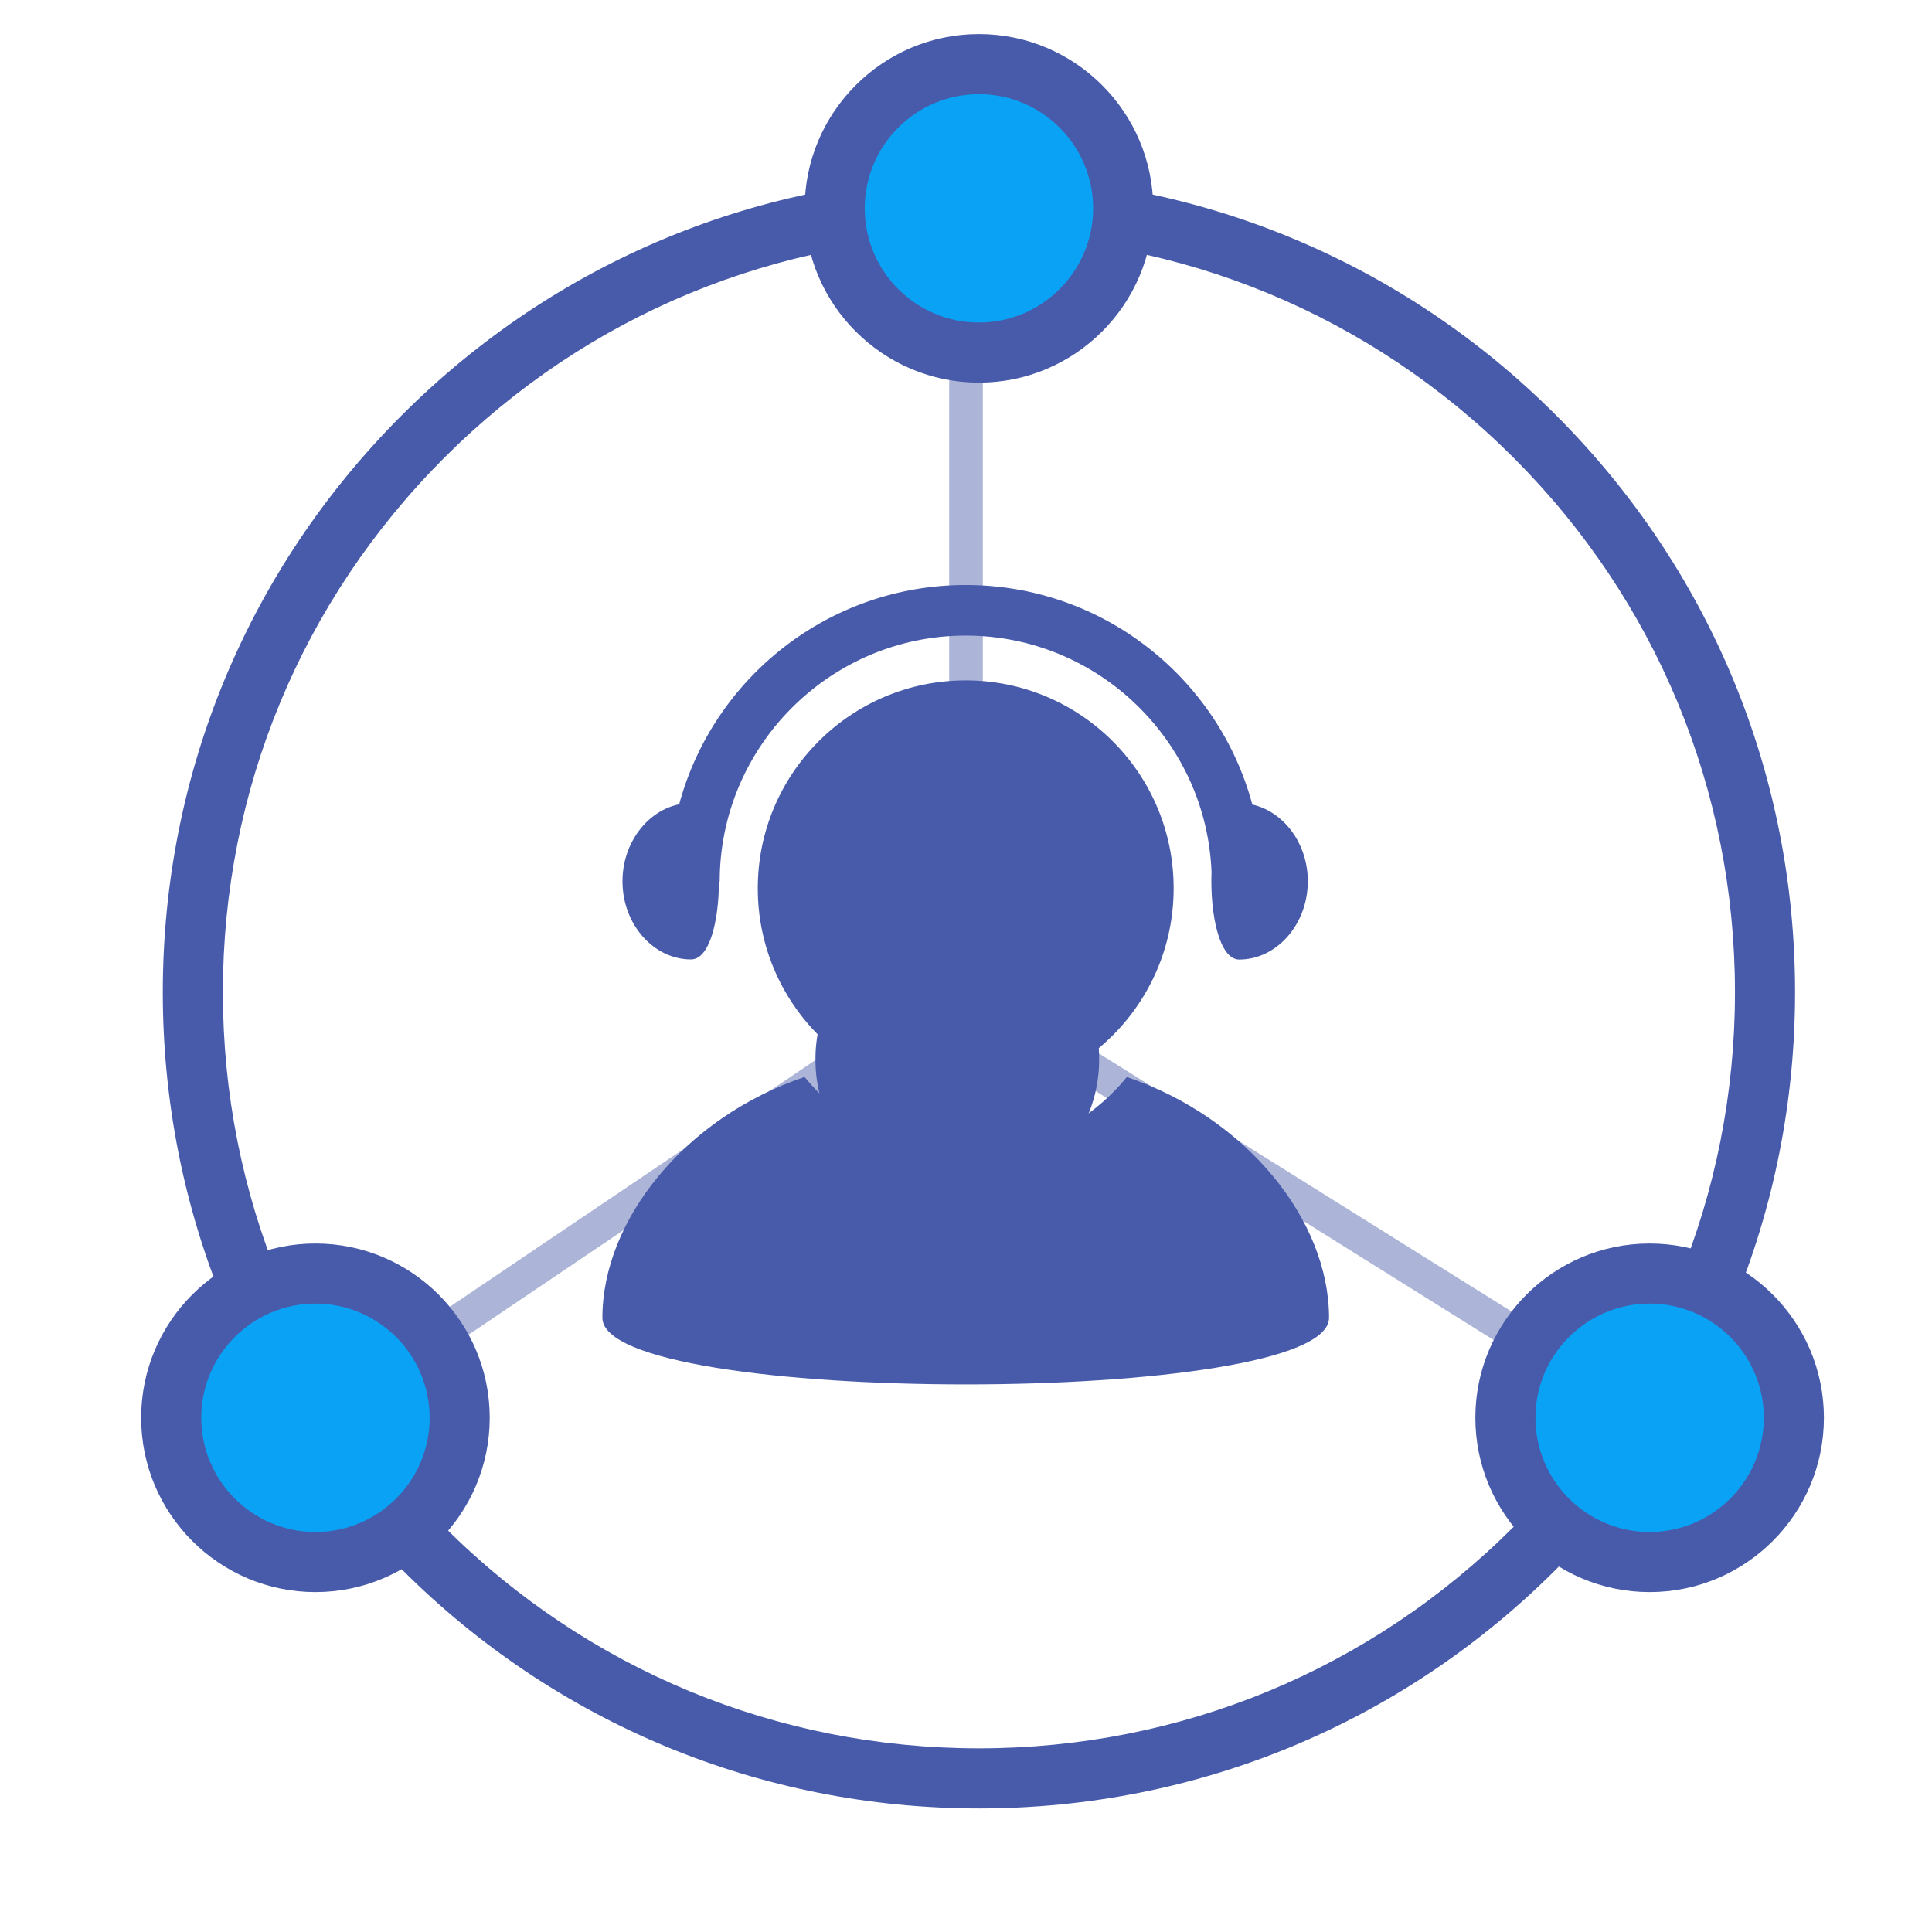 <?xml version="1.0" standalone="no"?><!DOCTYPE svg PUBLIC "-//W3C//DTD SVG 1.1//EN" "http://www.w3.org/Graphics/SVG/1.1/DTD/svg11.dtd"><svg t="1616985420952" class="icon" viewBox="0 0 1024 1024" version="1.1" xmlns="http://www.w3.org/2000/svg" p-id="7058" xmlns:xlink="http://www.w3.org/1999/xlink" width="200" height="200"><defs><style type="text/css"></style></defs><path d="M162.174 744.051l340.177-229.534 9.976 14.784-340.177 229.535z" fill="#ACB5D8" p-id="7059"></path><path d="M502.639 529.45l9.458-15.123L879.056 743.861l-9.458 15.121z" fill="#ACB5D8" p-id="7060"></path><path d="M503.082 120.762h17.836v405.177h-17.836z" fill="#ACB5D8" p-id="7061"></path><path d="M518.853 958.507c-115.543 0-224.171-44.994-305.871-126.695-81.702-81.702-126.697-190.33-126.697-305.874s44.994-224.171 126.697-305.872 190.328-126.697 305.871-126.697 224.171 44.994 305.872 126.697c81.702 81.701 126.697 190.33 126.697 305.872s-44.994 224.171-126.697 305.872c-81.701 81.701-190.328 126.697-305.872 126.697z m0-833.287c-107.036 0-207.664 41.682-283.35 117.368S118.135 418.903 118.135 525.938s41.682 207.665 117.368 283.35 176.314 117.367 283.35 117.367 207.665-41.682 283.35-117.367c75.687-75.685 117.368-176.316 117.368-283.35s-41.682-207.665-117.368-283.35c-75.687-75.685-176.316-117.367-283.352-117.367z" fill="#485BAA" p-id="7062"></path><path d="M518.854 110.433m-76.448 0a76.448 76.448 0 1 0 152.897 0 76.448 76.448 0 1 0-152.897 0Z" fill="#0AA2F4" p-id="7063"></path><path d="M518.853 202.806c-50.935 0-92.374-41.439-92.374-92.374s41.439-92.374 92.374-92.374c50.934 0 92.374 41.439 92.374 92.374s-41.439 92.374-92.374 92.374z m0-152.897c-33.373 0-60.523 27.15-60.523 60.523s27.15 60.523 60.523 60.523c33.371 0 60.523-27.15 60.523-60.523s-27.15-60.523-60.523-60.523z" fill="#485BAA" p-id="7064"></path><path d="M167.191 751.461m-76.448 0a76.448 76.448 0 1 0 152.897 0 76.448 76.448 0 1 0-152.897 0Z" fill="#0AA2F4" p-id="7065"></path><path d="M167.191 843.834c-50.935 0-92.374-41.439-92.374-92.374s41.439-92.374 92.374-92.374 92.374 41.439 92.374 92.374-41.439 92.374-92.374 92.374z m0-152.897c-33.373 0-60.523 27.152-60.523 60.523s27.15 60.523 60.523 60.523 60.523-27.152 60.523-60.523-27.15-60.523-60.523-60.523z" fill="#485BAA" p-id="7066"></path><path d="M874.339 751.461m-76.448 0a76.448 76.448 0 1 0 152.897 0 76.448 76.448 0 1 0-152.897 0Z" fill="#0AA2F4" p-id="7067"></path><path d="M874.339 843.834c-50.934 0-92.374-41.439-92.374-92.374s41.439-92.374 92.374-92.374 92.374 41.439 92.374 92.374-41.44 92.374-92.374 92.374z m0-152.897c-33.371 0-60.523 27.152-60.523 60.523s27.152 60.523 60.523 60.523 60.523-27.152 60.523-60.523-27.152-60.523-60.523-60.523z" fill="#485BAA" p-id="7068"></path><path d="M401.637 470.829c0 60.867 49.344 110.211 110.21 110.211 60.868 0 110.214-49.344 110.214-110.211 0-60.868-49.344-110.212-110.214-110.212-60.866 0-110.21 49.342-110.21 110.212z m0 0" fill="#485BAA" p-id="7069"></path><path d="M597.254 570.839c-20.21 24.749-50.96 40.624-85.407 40.624-34.443 0-65.194-15.91-85.406-40.659-63.497 21.496-107.157 75.982-107.157 127.662 0 47.072 385.13 47.072 385.13 0 0-51.682-43.66-106.132-107.16-127.628z m66.505-144.412c-18.029-67.095-79.297-116.373-151.909-116.373-72.566 0-133.803 49.214-151.876 116.24-16.85 3.437-30.046 20.405-30.046 40.835 0 22.908 16.591 41.399 36.325 41.399 9.829 0 14.761-20.36 14.795-41.339h0.41c0-71.635 58.492-130.31 130.393-130.31 70.201 0 127.615 55.952 130.283 125.383-0.827 22.216 4.072 46.326 14.706 46.326 19.729 0 36.325-18.561 36.325-41.469 0-20.171-12.865-36.96-29.404-40.691z m0 0" fill="#485BAA" p-id="7070"></path><path d="M507.387 561.509m-75.176 0a75.176 75.176 0 1 0 150.351 0 75.176 75.176 0 1 0-150.351 0Z" fill="#485BAA" p-id="7071"></path></svg>